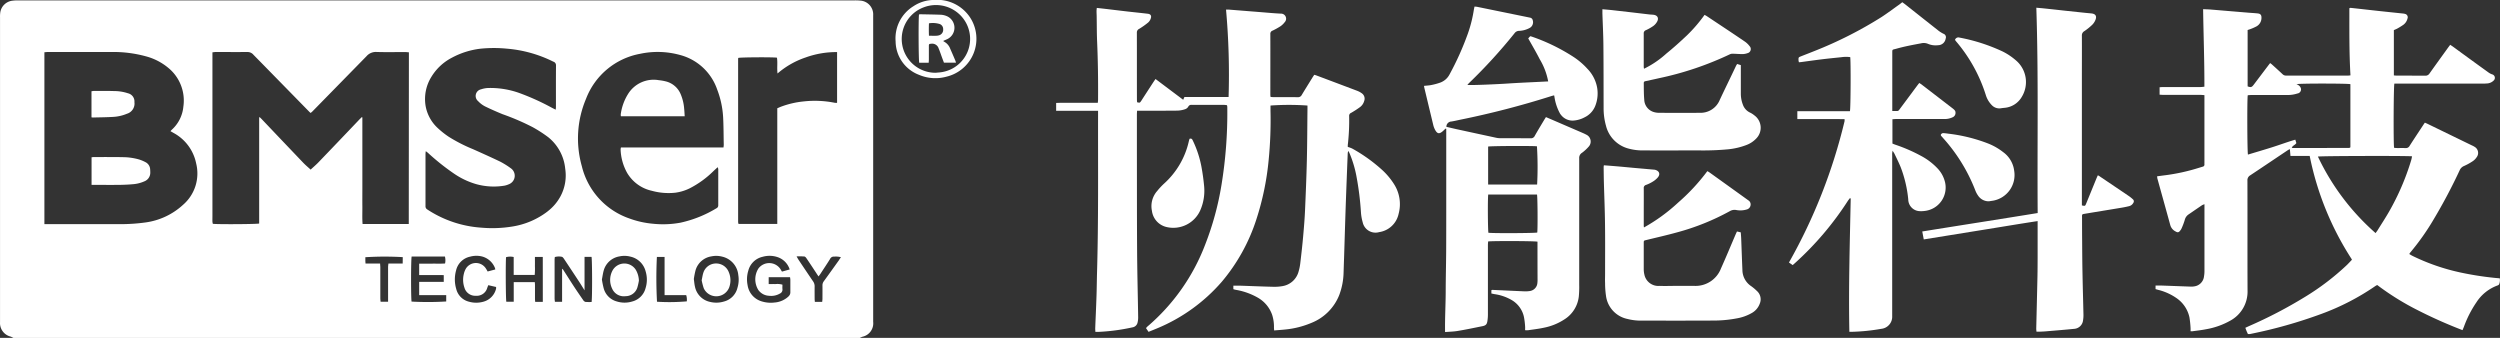 <svg xmlns="http://www.w3.org/2000/svg" width="185" height="25" viewBox="0 0 185 25">
  <rect x="0" y="0" width="185" height="25" fill="#333333" stroke="none"/>
  <g id="组_11" data-name="组 11" transform="translate(-51.751 -248.032)">
    <g id="组_5" data-name="组 5" transform="translate(129.908 248.194)">
      <g id="组_1" data-name="组 1" transform="translate(0 0.412)">
        <path id="路径_1" data-name="路径 1" d="M387.426,265.6a1.728,1.728,0,0,1-1.436,1.339.969.969,0,0,1-1.218-.727,3.482,3.482,0,0,1-.129-.727,21.69,21.69,0,0,0-.315-2.572,8.3,8.3,0,0,0-.515-1.775c-.024-.06-.054-.115-.1-.207a.785.785,0,0,0-.048.142q-.073,1.817-.14,3.639c-.048,1.38-.089,2.763-.132,4.143-.013.348-.024.7-.035,1.048a5.05,5.05,0,0,1-.318,1.682,3.673,3.673,0,0,1-2.059,2.069,6.6,6.6,0,0,1-1.962.493c-.256.027-.515.044-.8.068-.005-.084-.013-.147-.013-.207a2.89,2.89,0,0,0-.135-.947,2.357,2.357,0,0,0-1.084-1.285,4.923,4.923,0,0,0-1.539-.555c-.04-.008-.084-.014-.127-.025s-.067-.019-.121-.036V270.9c.151,0,.294,0,.434,0,.816.027,1.63.063,2.444.082a3.47,3.47,0,0,0,.752-.046,1.48,1.48,0,0,0,1.2-1.089,3.625,3.625,0,0,0,.129-.661c.078-.65.151-1.3.208-1.952.057-.629.108-1.26.137-1.892.054-1.236.105-2.471.135-3.707.03-1.271.032-2.545.046-3.816,0-.087,0-.171,0-.247a19.538,19.538,0,0,0-2.736,0c0,.128,0,.264,0,.4a30.038,30.038,0,0,1-.135,3.617,20.3,20.3,0,0,1-.911,4.407,13.617,13.617,0,0,1-2.558,4.616,12.846,12.846,0,0,1-4.8,3.454c-.2.084-.4.163-.62.253-.062-.092-.124-.18-.189-.278.038-.041.067-.079.1-.111a14.965,14.965,0,0,0,4.288-6.089,21.653,21.653,0,0,0,1.2-4.407,32.985,32.985,0,0,0,.429-5.624c0-.06,0-.117-.005-.177a.39.39,0,0,0-.022-.087c-.062-.006-.129-.019-.2-.022h-2.4a.242.242,0,0,0-.264.136.438.438,0,0,1-.248.188,1.916,1.916,0,0,1-.55.1c-.9.011-1.8.006-2.706.006h-.283c-.005.1-.013.185-.013.267q0,1.4,0,2.8c.005,2.458,0,4.916.016,7.376.011,1.614.054,3.228.078,4.842a1.555,1.555,0,0,1-.043.387.458.458,0,0,1-.388.362,14.67,14.67,0,0,1-2.482.332c-.076,0-.154,0-.253,0-.005-.106-.013-.191-.011-.275.029-.77.067-1.541.092-2.311.021-.582.024-1.165.04-1.745.113-3.906.07-7.812.078-11.718v-.31l-1.035,0h-2.067v-.58c.512-.025,1.021-.008,1.531-.011s1.021,0,1.552,0c.008-.1.019-.163.019-.234.011-1.432-.008-2.866-.07-4.3-.027-.61-.022-1.222-.032-1.832,0-.139-.011-.278-.011-.414,0-.076.011-.152.019-.242.31.035.6.065.881.1l1.329.158c.523.06,1.046.112,1.569.174.2.027.283.139.218.335a.686.686,0,0,1-.191.308,5.725,5.725,0,0,1-.668.474.294.294,0,0,0-.173.288c.005,1.652,0,3.3.005,4.954,0,.065.008.128.011.188.2.052.2.054.307-.1.3-.468.609-.939.911-1.407.043-.065.089-.128.148-.212.685.517,1.358,1.021,2.046,1.538.035-.079.062-.136.092-.207h3.267a53.448,53.448,0,0,0-.189-6.467c.089,0,.143,0,.2,0l2.153.171c.569.044,1.135.1,1.7.128a.374.374,0,0,1,.288.634,1.357,1.357,0,0,1-.312.3,5.3,5.3,0,0,1-.585.324.241.241,0,0,0-.165.245c.006,1.5,0,3,0,4.5,0,.049.011.1.016.161.073.005.137.014.2.014.606,0,1.213,0,1.816.005a.3.3,0,0,0,.294-.169c.259-.43.526-.855.787-1.279.043-.068.086-.133.138-.209.065.019.127.035.183.057q1.5.563,3,1.13a1.468,1.468,0,0,1,.339.185.483.483,0,0,1,.173.563.842.842,0,0,1-.316.46,6.855,6.855,0,0,1-.652.422.232.232,0,0,0-.146.237,15.7,15.7,0,0,1-.1,2.134,1.35,1.35,0,0,0,0,.15,2.29,2.29,0,0,1,.321.117,11.706,11.706,0,0,1,2.237,1.6,5.119,5.119,0,0,1,.908,1.108A2.744,2.744,0,0,1,387.426,265.6Z" transform="translate(-362.089 -250.336)" fill="#fff"/>
        <path id="路径_2" data-name="路径 2" d="M393.94,293.917a2.184,2.184,0,0,1-2.5,1.226,1.41,1.41,0,0,1-1.073-1.194,1.693,1.693,0,0,1,.388-1.469,4.984,4.984,0,0,1,.5-.539,5.974,5.974,0,0,0,1.846-3.156c.013-.054.032-.108.048-.167.156-.054.2.035.245.132a7.757,7.757,0,0,1,.63,1.9c.092.493.162.994.208,1.5A3.6,3.6,0,0,1,393.94,293.917Z" transform="translate(-383.281 -278.919)" fill="#fff"/>
      </g>
      <g id="组_2" data-name="组 2" transform="translate(54.221 0)">
        <path id="路径_3" data-name="路径 3" d="M591.645,256.881a.345.345,0,0,1-.2.313,1.381,1.381,0,0,1-.628.136c-.922,0-1.846,0-2.77,0h-.822c-.075,0-.153.011-.248.016v1.8c.062.024.132.054.2.079a11.926,11.926,0,0,1,1.924.836,4.717,4.717,0,0,1,1.218.928,2.238,2.238,0,0,1,.547,1,1.742,1.742,0,0,1-1.52,2.145,1.863,1.863,0,0,1-.323.014.88.88,0,0,1-.876-.876,9.067,9.067,0,0,0-.563-2.387c-.138-.335-.3-.659-.458-.988-.03-.063-.073-.117-.137-.223-.016.1-.027.142-.03.188-.005.065,0,.131,0,.2v11.52c0,.109,0,.218,0,.327a.9.9,0,0,1-.811.947,14.641,14.641,0,0,1-2.126.218c-.07,0-.14,0-.232,0-.065-3.3.035-6.586.1-9.865-.021-.008-.043-.014-.062-.022-.049.065-.1.128-.146.193a22.813,22.813,0,0,1-3.884,4.58c-.065.06-.129.114-.2.18l-.278-.193a40.236,40.236,0,0,0,4.113-10.45.734.734,0,0,0,0-.158c-1.167-.014-2.323,0-3.493-.008v-.582h3.892c.057-.177.07-3.707.022-4a2.427,2.427,0,0,0-.658.006c-.5.052-.989.1-1.482.161s-1,.133-1.5.2c-.048.006-.1.008-.156.014a1.006,1.006,0,0,1-.03-.131c-.008-.234-.008-.234.2-.316.342-.136.685-.267,1.027-.405a29.813,29.813,0,0,0,4.9-2.485c.45-.291.876-.615,1.312-.922.076-.054.148-.114.24-.185.076.057.151.109.224.166q1.241.984,2.485,1.965a2.4,2.4,0,0,0,.329.2.273.273,0,0,1,.17.367.57.57,0,0,1-.561.484,1.439,1.439,0,0,1-.741-.1.821.821,0,0,0-.523-.038c-.615.114-1.229.229-1.833.4-.31.087-.291.016-.291.37v4.235c.138,0,.251,0,.361,0s.146-.084.2-.153c.426-.569.847-1.14,1.272-1.709.051-.071.105-.136.164-.212.059.041.108.068.154.1l2.339,1.8C591.554,256.647,591.656,256.718,591.645,256.881Z" transform="translate(-579.315 -248.684)" fill="#fff"/>
        <path id="路径_4" data-name="路径 4" d="M634.473,264.783a.487.487,0,0,1-.339.248q-.3.073-.614.122c-.881.147-1.763.289-2.641.436-.2.033-.208.038-.2.25q0,.927.008,1.854c.005.795.011,1.587.027,2.379.019,1,.048,1.993.07,2.989a2.355,2.355,0,0,1-.03.411.708.708,0,0,1-.649.631c-.682.068-1.364.123-2.046.18-.151.014-.3.022-.453.027-.092.006-.183,0-.3,0-.005-.1-.019-.174-.016-.25.03-1.266.062-2.531.089-3.8.011-.487.011-.974.013-1.462v-2.668c-1.434.218-2.83.455-4.226.678l-4.2.678c-.038-.2-.073-.387-.111-.588,2.857-.46,5.69-.9,8.541-1.364-.038-5.077.067-10.12-.1-15.194.208.019.391.033.571.052q.744.078,1.482.161l1.461.155c.194.022.388.036.582.057.278.033.388.191.288.455a1.075,1.075,0,0,1-.245.381,4.258,4.258,0,0,1-.588.474.359.359,0,0,0-.18.338c.006,1.048,0,2.093,0,3.141v9.415c.237.052.24.052.318-.136.259-.632.515-1.263.774-1.895.027-.065.059-.131.092-.2.065.038.116.065.162.1.725.49,1.453.977,2.175,1.47a2.974,2.974,0,0,1,.251.207A.193.193,0,0,1,634.473,264.783Z" transform="translate(-608.986 -249.931)" fill="#fff"/>
        <path id="路径_5" data-name="路径 5" d="M628.238,292.023l-.318.048a.94.94,0,0,1-.806-.431,1.763,1.763,0,0,1-.2-.38,12.537,12.537,0,0,0-2.372-3.857q-.065-.077-.13-.146c-.046-.048-.067-.105-.024-.154a.221.221,0,0,1,.135-.078c.135.005.272.024.407.043a11.975,11.975,0,0,1,2.964.738,4.469,4.469,0,0,1,1.081.625,1.992,1.992,0,0,1,.816,1.372A1.927,1.927,0,0,1,628.238,292.023Z" transform="translate(-613.121 -277.337)" fill="#fff"/>
        <path id="路径_6" data-name="路径 6" d="M633.516,263.506a1.631,1.631,0,0,1-1.315.833c-.07.011-.143.013-.213.027a.766.766,0,0,1-.709-.234,1.828,1.828,0,0,1-.442-.757,11.387,11.387,0,0,0-2.223-3.989c-.016-.022-.029-.046-.051-.078a.26.26,0,0,1,.324-.17,13.3,13.3,0,0,1,3.194,1.027,4.652,4.652,0,0,1,1.067.73A2.1,2.1,0,0,1,633.516,263.506Z" transform="translate(-616.27 -256.52)" fill="#fff"/>
      </g>
      <g id="组_3" data-name="组 3" transform="translate(81.343 0.418)">
        <path id="路径_7" data-name="路径 7" d="M713.457,270.374c-.162-.014-.318-.024-.474-.043a22.968,22.968,0,0,1-2.431-.387,15.427,15.427,0,0,1-3.566-1.236c-.075-.038-.145-.084-.226-.133.035-.052.059-.09.086-.123a18.058,18.058,0,0,0,1.738-2.469,40.109,40.109,0,0,0,1.905-3.6.606.606,0,0,1,.324-.321,4.168,4.168,0,0,0,.644-.354,1.051,1.051,0,0,0,.3-.308.52.52,0,0,0-.162-.756,1.293,1.293,0,0,0-.189-.1q-1.645-.8-3.291-1.6c-.062-.03-.129-.057-.2-.09-.051.076-.1.142-.14.207-.329.5-.663,1-.989,1.511a.309.309,0,0,1-.3.166c-.224-.011-.447,0-.671-.005a1.678,1.678,0,0,1-.178-.019c-.054-.291-.038-4.567.022-4.747h6.436a3.688,3.688,0,0,0,.388-.011.75.75,0,0,0,.542-.237.265.265,0,0,0-.124-.435.974.974,0,0,1-.264-.133q-1.322-.951-2.633-1.913c-.07-.049-.14-.093-.213-.144-.059.076-.1.133-.146.193-.461.64-.924,1.279-1.382,1.924a.352.352,0,0,1-.321.169c-.7-.008-1.4,0-2.1-.006-.07,0-.14-.008-.221-.014v-3.353c.084-.038.167-.068.243-.109a5,5,0,0,0,.458-.283.816.816,0,0,0,.307-.463.253.253,0,0,0-.178-.343.866.866,0,0,0-.191-.033c-.55-.057-1.1-.114-1.655-.174-.73-.079-1.458-.163-2.188-.242-.019,0-.041.011-.089.024,0,1.65-.016,3.3.081,4.97a1.541,1.541,0,0,1-.18.019q-2.292,0-4.587,0a.352.352,0,0,1-.253-.1c-.259-.242-.523-.482-.784-.718-.04-.038-.089-.068-.14-.109-.059.076-.108.139-.154.2-.356.468-.709.939-1.065,1.407-.143.188-.21.207-.447.117v-4.17c.075-.024.143-.044.21-.071a3.383,3.383,0,0,0,.45-.2.713.713,0,0,0,.364-.61c.011-.226-.065-.324-.288-.348-.208-.022-.415-.033-.626-.049l-1.442-.12c-.466-.038-.933-.079-1.4-.117-.175-.014-.353-.016-.561-.027.027,1.927.1,3.821.094,5.737-.108.011-.2.025-.291.025h-2.771c-.084,0-.167.011-.253.016v.55c.108.005.2.014.291.014q1.35,0,2.706,0c.1,0,.2.011.321.019v5.011a.768.768,0,0,0,0,.112.153.153,0,0,1-.129.171l-.35.106a14.276,14.276,0,0,1-2.4.525c-.2.024-.41.054-.625.082.011.074.013.125.024.171.318,1.149.639,2.295.954,3.443a.755.755,0,0,0,.393.468c.159.093.235.076.348-.076a.655.655,0,0,0,.1-.166,5.073,5.073,0,0,0,.229-.61.683.683,0,0,1,.289-.414q.493-.339.986-.675a1.1,1.1,0,0,1,.183-.076v.289q0,2.323,0,4.649a2.117,2.117,0,0,1-.032.389.837.837,0,0,1-.728.754,1.177,1.177,0,0,1-.259.016c-.722-.025-1.442-.054-2.161-.079-.143-.005-.286,0-.439,0v.264c.073.022.135.038.2.057a4.082,4.082,0,0,1,1.337.6,2.312,2.312,0,0,1,.973,1.445,7.442,7.442,0,0,1,.081.776c.005.079,0,.155,0,.242a.98.98,0,0,0,.129,0c.334-.046.671-.081,1-.147a5.579,5.579,0,0,0,1.787-.626,2.45,2.45,0,0,0,1.3-2.273c-.011-2.7,0-5.4-.008-8.1a.408.408,0,0,1,.2-.389c.941-.623,1.873-1.255,2.811-1.881a.907.907,0,0,1,.13-.06c.016.174.03.329.043.5h1.423a21.967,21.967,0,0,0,3.126,7.667.51.51,0,0,1-.051.074c-.1.1-.2.209-.3.31a18.521,18.521,0,0,1-3.135,2.39,33.4,33.4,0,0,1-4.126,2.15c-.092.041-.181.084-.275.128.035.1.062.171.092.245s.065.144.094.21a.588.588,0,0,0,.078.011c.035,0,.073-.005.108-.011a35.24,35.24,0,0,0,5.277-1.491,17.882,17.882,0,0,0,3.989-2.066,1.244,1.244,0,0,1,.121-.063,19.53,19.53,0,0,0,3.037,1.883,34.823,34.823,0,0,0,3.275,1.456c.04-.1.075-.174.105-.253a8.022,8.022,0,0,1,.919-1.8A3.134,3.134,0,0,1,713.3,270.9c.043-.016.1-.052.111-.087A.791.791,0,0,0,713.457,270.374Zm-15.29-9.643c-.027,0-.056-.008-.1-.014.057-.174.245-.2.339-.351-.022-.065-.046-.147-.078-.253-.6.177-1.172.392-1.752.574s-1.17.356-1.752.531c-.054-.15-.067-4.1-.016-4.39.094-.008.191-.019.291-.019.873,0,1.746,0,2.617,0a2.291,2.291,0,0,0,.768-.112.305.305,0,0,0,.216-.471.442.442,0,0,0-.145-.147.683.683,0,0,0-.14-.071c.21-.063,3.805-.057,3.989,0v4.665l-.024.027c-.006,0-.011.011-.016.011a.516.516,0,0,1-.083.016Zm6.256,6.078c-.04.065-.089.125-.156.218A17.461,17.461,0,0,1,700,261.366c.186-.049,6.622-.065,6.967-.019-.021.1-.035.191-.062.283a18.273,18.273,0,0,1-1.649,3.827C704.992,265.916,704.7,266.36,704.423,266.809Z" transform="translate(-687.975 -250.359)" fill="#fff"/>
      </g>
      <g id="组_4" data-name="组 4" transform="translate(27.219 0.324)">
        <path id="路径_8" data-name="路径 8" d="M483.945,255.954a2.683,2.683,0,0,0-.717-1.369,5.323,5.323,0,0,0-1-.86,14.026,14.026,0,0,0-3.145-1.53.38.38,0,0,0-.089-.016l-.143.158c.294.528.59,1.026.852,1.543a4.917,4.917,0,0,1,.625,1.641c-.989.052-1.984.09-2.976.155-.569.041-2.865.15-3.005.1.054-.057.1-.112.151-.161a38.876,38.876,0,0,0,3.339-3.658.417.417,0,0,1,.324-.177,1.762,1.762,0,0,0,.768-.2.481.481,0,0,0,.256-.585.245.245,0,0,0-.2-.193L475.065,250a1.08,1.08,0,0,0-.191-.014c-.016.087-.035.158-.046.229a9.78,9.78,0,0,1-.439,1.753A21.251,21.251,0,0,1,473.03,255a1.261,1.261,0,0,1-.668.6,4.449,4.449,0,0,1-.685.188c-.173.036-.35.041-.539.063.011.057.013.1.024.141q.332,1.388.666,2.774a1.591,1.591,0,0,0,.086.248c.189.408.356.441.676.133.048-.049.1-.092.151-.139a.318.318,0,0,0,.043.019v6.015c0,1,0,1.992-.005,2.989s-.033,2.009-.035,3.013-.065,2-.046,3.024c.326-.027.622-.03.914-.079.617-.1,1.229-.231,1.844-.354.259-.052.34-.139.377-.4a3.157,3.157,0,0,0,.035-.454c0-1.717,0-3.435,0-5.15,0-.092.011-.183.016-.267.289-.046,3.469-.036,3.652.016v.226q0,1.29.005,2.575a1.737,1.737,0,0,1-.011.24.651.651,0,0,1-.555.61,2.091,2.091,0,0,1-.45.022c-.779-.033-1.558-.071-2.334-.106a.225.225,0,0,0-.067.025v.242c.089.019.172.038.256.052a3.468,3.468,0,0,1,1.24.43,1.909,1.909,0,0,1,.916,1.266,5.415,5.415,0,0,1,.084.691c.008.085,0,.169,0,.278a1.632,1.632,0,0,0,.234,0c.385-.057.771-.1,1.151-.183a4.254,4.254,0,0,0,1.515-.612,2.305,2.305,0,0,0,1.073-1.688,7.209,7.209,0,0,0,.03-.871q0-4.683,0-9.363a.441.441,0,0,1,.208-.411,3.125,3.125,0,0,0,.493-.454.559.559,0,0,0-.172-.885c-.076-.041-.154-.079-.232-.114l-1.967-.849c-.256-.111-.515-.223-.79-.34-.046.073-.078.12-.108.169-.243.406-.488.808-.72,1.219a.305.305,0,0,1-.307.18c-.757-.008-1.515,0-2.272-.006a1.344,1.344,0,0,1-.278-.033q-1.459-.314-2.913-.631c-.259-.057-.517-.12-.771-.177a.386.386,0,0,1,.374-.395c.218-.035.437-.087.655-.133a64.8,64.8,0,0,0,6.711-1.739c.073-.025.148-.041.232-.063a.929.929,0,0,1,.027.125,3.635,3.635,0,0,0,.393,1.19.485.485,0,0,0,.073.109,1.08,1.08,0,0,0,.9.444,2.033,2.033,0,0,0,.868-.245,1.581,1.581,0,0,0,.774-.817A2.515,2.515,0,0,0,483.945,255.954Zm-8.061,4.388c.167-.046,3.326-.06,3.612-.019a24.6,24.6,0,0,1,.013,2.831h-3.625Zm.006,3.549H479.5c.046.169.059,2.523.019,2.812-.151.049-3.347.065-3.614.016C475.863,266.56,475.846,264.231,475.89,263.891Z" transform="translate(-471.138 -249.982)" fill="#fff"/>
        <path id="路径_9" data-name="路径 9" d="M535.941,306.346a1.3,1.3,0,0,1-.609.7,3.383,3.383,0,0,1-1.073.383,9.223,9.223,0,0,1-1.784.164c-1.765.011-3.533.005-5.3.005a4,4,0,0,1-1.027-.124,2.012,2.012,0,0,1-1.582-1.693,6.775,6.775,0,0,1-.07-.965c-.011-.224,0-.447,0-.671,0-1.224.011-2.45-.005-3.673-.011-1.065-.057-2.129-.086-3.194-.008-.345-.011-.693-.016-1.038a1.081,1.081,0,0,1,.019-.137c.353.027.7.054,1.04.083.407.035.817.076,1.226.113.48.043.96.084,1.442.127a.53.53,0,0,1,.086.013c.307.084.4.323.191.569a1.528,1.528,0,0,1-.38.312,2.6,2.6,0,0,1-.485.235.23.23,0,0,0-.17.256c.005.563,0,1.124,0,1.687v1.1a.7.7,0,0,0,.016.105,13,13,0,0,0,2.533-1.843,14.73,14.73,0,0,0,2.156-2.323,1.32,1.32,0,0,1,.167.1q1.431,1.026,2.862,2.056a.354.354,0,0,1,.17.367.379.379,0,0,1-.291.315,1.622,1.622,0,0,1-.771.038.691.691,0,0,0-.472.084,17.554,17.554,0,0,1-3.919,1.574c-.746.207-1.506.377-2.261.563-.183.043-.191.04-.191.221,0,.65,0,1.3,0,1.946a1.68,1.68,0,0,0,.046.383,1.053,1.053,0,0,0,1.129.844c.383.016.765,0,1.148,0h1.428a2.015,2.015,0,0,0,1.965-1.294c.375-.833.725-1.679,1.083-2.517.03-.067.06-.132.1-.216.094.021.18.04.28.065.011.148.024.283.03.42.032.784.056,1.569.092,2.353a1.454,1.454,0,0,0,.647,1.207,3.389,3.389,0,0,1,.429.361A.823.823,0,0,1,535.941,306.346Z" transform="translate(-511.096 -284.358)" fill="#fff"/>
        <path id="路径_10" data-name="路径 10" d="M535.414,260.341a1.952,1.952,0,0,1-.755.493,5.226,5.226,0,0,1-1.342.31,19.847,19.847,0,0,1-2.118.081c-1.391,0-2.784.005-4.175,0a3.87,3.87,0,0,1-1.07-.138,2.323,2.323,0,0,1-1.663-1.69,4.774,4.774,0,0,1-.175-1.323c-.005-1.555,0-3.11-.016-4.668-.008-.768-.048-1.539-.073-2.31,0-.092,0-.183,0-.318.275.024.517.043.757.07l1.418.162,1.307.154c.094.011.189.011.28.021.31.03.434.245.283.517a1,1,0,0,1-.283.318,3.45,3.45,0,0,1-.542.307.239.239,0,0,0-.162.248q0,1.229,0,2.463a.937.937,0,0,0,.021.143,7.059,7.059,0,0,0,1.658-1.127c.52-.42,1.019-.87,1.507-1.331a11.017,11.017,0,0,0,1.315-1.528c.059.032.108.057.156.086.946.631,1.9,1.258,2.841,1.9a1.568,1.568,0,0,1,.337.329.31.31,0,0,1-.154.517,1.162,1.162,0,0,1-.358.07c-.237,0-.474-.021-.712-.027a.5.5,0,0,0-.229.038,23.41,23.41,0,0,1-5.245,1.771c-.323.075-.647.143-.97.213-.148.032-.167.049-.164.2.005.388,0,.779.035,1.164a.987.987,0,0,0,.674.919,1.339,1.339,0,0,0,.423.067c1,.005,2.005.008,3.008,0a1.536,1.536,0,0,0,1.485-.959c.391-.835.8-1.663,1.191-2.493.024-.051.057-.1.092-.162l.275.084v.253c0,.628,0,1.253,0,1.881a2.258,2.258,0,0,0,.154.8,1.019,1.019,0,0,0,.542.587,1.545,1.545,0,0,1,.307.2A1.131,1.131,0,0,1,535.414,260.341Z" transform="translate(-510.825 -250.58)" fill="#fff"/>
      </g>
    </g>
    <g id="组_6" data-name="组 6" transform="translate(51.751 248.032)">
      <path id="路径_11" data-name="路径 11" d="M115.406,248.16a3.429,3.429,0,0,0-.41-.016H53.119a3.148,3.148,0,0,0-.453.024,1.028,1.028,0,0,0-.892.852,2.139,2.139,0,0,0-.021.37v19.043c0,1.178,0,2.356,0,3.535a1.029,1.029,0,0,0,.776,1.053c.073.025.14.063.213.1h62.64a1.68,1.68,0,0,1,.191-.087,1.011,1.011,0,0,0,.793-1.1V249.243A1.023,1.023,0,0,0,115.406,248.16ZM65.293,263.275a5.122,5.122,0,0,1-2.757,1.3,13.638,13.638,0,0,1-1.941.128c-1.752-.006-3.506,0-5.258,0h-.3v-12.72c.1-.008.18-.019.267-.019,1.558,0,3.116,0,4.673,0a9.123,9.123,0,0,1,2.585.324,4.312,4.312,0,0,1,1.806.993,3.127,3.127,0,0,1,.952,2.729,2.638,2.638,0,0,1-.862,1.712c-.03.027-.054.06-.092.1.078.046.148.084.216.125a3.3,3.3,0,0,1,1.685,2.264A3.066,3.066,0,0,1,65.293,263.275ZM81.55,267.62H80.493c-.008.1-.024.182-.024.264q0,1.143,0,2.288v.275h-.553c-.008-.093-.021-.185-.021-.275,0-.756,0-1.513,0-2.266,0-.084-.011-.169-.016-.286H78.8c-.005-.092-.013-.155-.013-.22,0-.084,0-.171,0-.25a22.925,22.925,0,0,1,2.768-.006Zm.45-2.928H78.582c-.035-.443-.011-.876-.016-1.309s0-.887,0-1.331V256.8l-.043-.016c-.049.049-.1.1-.148.144q-1.52,1.6-3.048,3.189c-.178.188-.377.354-.588.55-.194-.177-.383-.335-.55-.509q-1.516-1.588-3.026-3.178c-.062-.068-.127-.13-.191-.193a.284.284,0,0,0-.043.019v7.85c-.183.052-3.11.068-3.428.022a.924.924,0,0,1-.03-.158c-.005-.122,0-.245,0-.37V251.989c.092-.011.162-.022.229-.024.795,0,1.588.005,2.38,0a.566.566,0,0,1,.431.209c.375.381.752.765,1.126,1.148q1.512,1.543,3.024,3.088a.856.856,0,0,0,.078.065c.049-.041.1-.079.14-.122q2-2.041,4-4.084a.911.911,0,0,1,.741-.307c.7.022,1.4.006,2.1.006.092,0,.186.014.289.019Zm2.771,5.733a22.333,22.333,0,0,1-2.563.008c-.051-.188-.051-3.137.006-3.336h2.461a1.111,1.111,0,0,1,.011.517c-.318.022-.633.008-.949.011s-.631,0-.967,0v.844c.607.008,1.2,0,1.819.005v.5H82.771v.98h2Zm3.69-.949a1.316,1.316,0,0,1-.938.966,1.948,1.948,0,0,1-1.067,0,1.287,1.287,0,0,1-.946-.952,2.489,2.489,0,0,1-.011-1.355,1.347,1.347,0,0,1,1.038-1.026,1.753,1.753,0,0,1,.814-.03,1.418,1.418,0,0,1,1.03.876.728.728,0,0,1,.021.1l-.566.152c-.043-.079-.078-.141-.116-.2a.872.872,0,0,0-1.493-.014,1.4,1.4,0,0,0-.154.4,1.791,1.791,0,0,0,.046,1.009.829.829,0,0,0,.854.6.8.8,0,0,0,.836-.59c.021-.057.046-.117.075-.193.2.046.383.09.577.133A.589.589,0,0,1,88.46,269.475Zm3.458.977h-.563c-.008-.084-.016-.161-.016-.237,0-.335,0-.667,0-1,0-.071-.008-.141-.013-.22H89.767v1.45H89.22c-.046-.169-.059-3-.019-3.3a1.189,1.189,0,0,1,.563-.011v1.325h1.555a4.945,4.945,0,0,0,.016-.661c.005-.218,0-.433,0-.669h.582Zm.364-6.7a5.749,5.749,0,0,1-2.639,1.129,9.127,9.127,0,0,1-2.261.082,8.268,8.268,0,0,1-4.016-1.35.264.264,0,0,1-.129-.25c0-1.287,0-2.574,0-3.861a1.862,1.862,0,0,1,.021-.2c.086.065.148.109.2.161a17.034,17.034,0,0,0,1.921,1.521,5.672,5.672,0,0,0,1.6.754,4.821,4.821,0,0,0,2.121.112,1.6,1.6,0,0,0,.326-.109.673.673,0,0,0,.127-1.173,6.09,6.09,0,0,0-.79-.493c-.663-.318-1.334-.618-2.008-.92a11.574,11.574,0,0,1-1.808-.925,6.416,6.416,0,0,1-.86-.691,2.914,2.914,0,0,1-.843-1.591,3.11,3.11,0,0,1,.434-2.155,3.836,3.836,0,0,1,1.526-1.415,5.926,5.926,0,0,1,2.07-.656,9.89,9.89,0,0,1,1.986-.006,9.41,9.41,0,0,1,3.434.961.278.278,0,0,1,.2.291c-.008,1.017-.005,2.035-.005,3.053,0,.057-.008.114-.016.21-.119-.057-.2-.1-.283-.142A17.68,17.68,0,0,0,90.185,255a6.368,6.368,0,0,0-2.288-.373,1.872,1.872,0,0,0-.55.1.5.5,0,0,0-.213.876,1.877,1.877,0,0,0,.5.381c.426.209.862.4,1.3.58a17.569,17.569,0,0,1,2.242.966,9.926,9.926,0,0,1,1.145.74,3.4,3.4,0,0,1,1.256,2.332,3.265,3.265,0,0,1-.353,2.046A3.472,3.472,0,0,1,92.282,263.751Zm3.248,6.71a3.681,3.681,0,0,1-.458-.006.309.309,0,0,1-.172-.142c-.232-.334-.461-.669-.685-1.009-.269-.411-.531-.83-.8-1.244-.008-.016-.027-.027-.07-.06v2.446h-.531c-.008-.076-.021-.155-.024-.231v-2.879c0-.062.011-.128.016-.2a1.09,1.09,0,0,1,.52-.019c.054.008.111.082.151.139q.55.824,1.092,1.649c.148.223.286.452.437.694v-2.478h.517C95.575,267.3,95.583,270.207,95.529,270.461Zm3.983-.991a1.376,1.376,0,0,1-.981.955,1.916,1.916,0,0,1-1.126,0,1.376,1.376,0,0,1-.978-.958,6.2,6.2,0,0,1-.137-.67c.046-.226.073-.46.137-.677a1.45,1.45,0,0,1,1.154-1.031,1.737,1.737,0,0,1,.811.014,1.492,1.492,0,0,1,1.132,1.086A2.11,2.11,0,0,1,99.513,269.47Zm-1.269-5.218a5.441,5.441,0,0,1-3.439-3.842,7.534,7.534,0,0,1,.315-4.993,5.31,5.31,0,0,1,4-3.322,6.216,6.216,0,0,1,2.932.082,3.977,3.977,0,0,1,2.771,2.566,6.736,6.736,0,0,1,.439,2.057c.035.675.032,1.352.046,2.027,0,.057-.011.112-.019.2H97.7a.783.783,0,0,0-.024.158,3.826,3.826,0,0,0,.474,1.706,2.821,2.821,0,0,0,1.838,1.342,4.665,4.665,0,0,0,1.736.141,3.412,3.412,0,0,0,1.07-.327,7.075,7.075,0,0,0,1.765-1.284c.092-.087.189-.174.3-.277a.816.816,0,0,1,.043.136c0,.9,0,1.788,0,2.683a.23.23,0,0,1-.138.223,8.728,8.728,0,0,1-2.657,1.064,7.059,7.059,0,0,1-2,.082A6.786,6.786,0,0,1,98.243,264.252Zm4.331,6.163a15.056,15.056,0,0,1-2.207.027,32.3,32.3,0,0,1-.008-3.317h.569v2.827h1.6A1.127,1.127,0,0,1,102.574,270.414Zm3.733-.949a1.38,1.38,0,0,1-.978.958,1.924,1.924,0,0,1-1.024.033,1.445,1.445,0,0,1-1.129-1.132c-.043-.177-.054-.359-.083-.563a6.16,6.16,0,0,1,.119-.618,1.45,1.45,0,0,1,1.178-1.058,1.741,1.741,0,0,1,.811.022,1.544,1.544,0,0,1,1.183,1.369A2.054,2.054,0,0,1,106.307,269.465Zm.089-4.8a.079.079,0,0,1-.013-.016,1.484,1.484,0,0,1-.013-.152q0-6.02,0-12.04a.222.222,0,0,1,.019-.06c.167-.046,2.531-.062,2.854-.016.062.37-.008.754.043,1.17a6.206,6.206,0,0,1,2.073-1.184,6.7,6.7,0,0,1,2.334-.4v3.76a1.034,1.034,0,0,1-.189-.011,7.482,7.482,0,0,0-2.258-.1,6.582,6.582,0,0,0-1.722.4c-.078.03-.156.068-.256.109v8.56H106.42A.1.1,0,0,1,106.4,264.665Zm3.717,5.371a1.693,1.693,0,0,1-1.048.463,2.247,2.247,0,0,1-1-.1,1.471,1.471,0,0,1-.994-1.184,2.156,2.156,0,0,1,.048-1.056,1.412,1.412,0,0,1,1.059-1.042,1.874,1.874,0,0,1,1.108.022,1.408,1.408,0,0,1,.9.914l-.571.158c-.035-.06-.07-.106-.094-.158a1,1,0,0,0-1.647-.074,1.5,1.5,0,0,0-.013,1.586,1.026,1.026,0,0,0,.789.435,1.284,1.284,0,0,0,.811-.163.316.316,0,0,0,.189-.335c-.011-.106,0-.215,0-.324a1.331,1.331,0,0,0-.509-.044c-.164-.005-.329,0-.509,0v-.509h1.579a1.472,1.472,0,0,1,.024.185c0,.313,0,.626,0,.939A.383.383,0,0,1,110.112,270.036Zm3.727-2.68c-.374.522-.749,1.048-1.129,1.57a.506.506,0,0,0-.1.321c.005.321,0,.639,0,.96,0,.076-.011.152-.019.242h-.544c-.005-.082-.016-.152-.016-.223,0-.3-.005-.61,0-.914a.622.622,0,0,0-.119-.384c-.364-.533-.722-1.069-1.081-1.605-.04-.063-.075-.131-.137-.237a4.954,4.954,0,0,1,.577.008c.062.006.127.087.167.15.269.395.531.794.792,1.194.024.035.049.071.092.131.054-.076.1-.136.143-.2.237-.365.48-.724.709-1.094a.3.3,0,0,1,.315-.172,1.323,1.323,0,0,1,.488.046C113.926,267.225,113.886,267.29,113.84,267.356Z" transform="translate(-51.751 -248.116)" fill="#fff"/>
      <path id="路径_12" data-name="路径 12" d="M322.768,249.329a2.91,2.91,0,0,0-2.668-1.3,2.757,2.757,0,0,0-1.531.466,2.791,2.791,0,0,0-1.315,2.6,2.675,2.675,0,0,0,1.725,2.472,3.09,3.09,0,0,0,2.035.14A2.883,2.883,0,0,0,322.768,249.329Zm-2.032,4.029c-.17.035-.342.04-.515.059a2.5,2.5,0,0,1-.87-4.849,2.535,2.535,0,0,1,2.959.906A2.488,2.488,0,0,1,320.736,253.358Z" transform="translate(-250.979 -248.032)" fill="#fff"/>
      <path id="路径_13" data-name="路径 13" d="M83.245,295.273a.68.68,0,0,1-.437.639,2.551,2.551,0,0,1-.854.213c-.331.03-.66.043-.992.049-.607.005-1.21,0-1.817,0H78.9v-2.043c.062-.005.124-.016.186-.016.714,0,1.428-.006,2.14.008a4.479,4.479,0,0,1,1.194.172,2.732,2.732,0,0,1,.474.2.626.626,0,0,1,.342.542C83.243,295.117,83.245,295.195,83.245,295.273Z" transform="translate(-72.124 -282.493)" fill="#fff"/>
      <path id="路径_14" data-name="路径 14" d="M82.056,275.551a.783.783,0,0,1-.552.854,3.05,3.05,0,0,1-.984.232c-.509.032-1.021.035-1.534.048a.833.833,0,0,1-.108-.013v-1.93c.057-.006.111-.022.164-.022.512,0,1.024-.008,1.536.008a3.23,3.23,0,0,1,1,.164A.62.62,0,0,1,82.056,275.551Z" transform="translate(-72.108 -267.989)" fill="#fff"/>
      <path id="路径_15" data-name="路径 15" d="M240.52,274.155H235.8a.615.615,0,0,1-.011-.151,3.788,3.788,0,0,1,.536-1.49,2.227,2.227,0,0,1,2.285-1.027,3.519,3.519,0,0,1,.531.094,1.607,1.607,0,0,1,1.084.946,3.379,3.379,0,0,1,.256,1.067C240.5,273.769,240.509,273.95,240.52,274.155Z" transform="translate(-189.853 -265.553)" fill="#fff"/>
      <path id="路径_16" data-name="路径 16" d="M261.806,326.987a1.022,1.022,0,0,1-1.881.059,4.772,4.772,0,0,1-.153-.59c.043-.2.065-.375.119-.544a.986.986,0,0,1,.943-.7,1,1,0,0,1,.949.655A1.533,1.533,0,0,1,261.806,326.987Z" transform="translate(-207.848 -305.715)" fill="#fff"/>
      <path id="路径_17" data-name="路径 17" d="M234.772,326.5a4.33,4.33,0,0,1-.119.52.91.91,0,0,1-.871.628.939.939,0,0,1-.978-.531,1.479,1.479,0,0,1,.008-1.353,1,1,0,0,1,1.738-.054A1.7,1.7,0,0,1,234.772,326.5Z" transform="translate(-187.493 -305.731)" fill="#fff"/>
      <path id="路径_18" data-name="路径 18" d="M326.8,255.705c-.127-.3-.256-.6-.385-.892a.976.976,0,0,0-.493-.547c-.008,0-.006-.024-.008-.046.094-.04.194-.081.291-.126a.934.934,0,0,0-.075-1.709,1.326,1.326,0,0,0-.377-.089c-.525-.021-1.051-.027-1.576-.038a.423.423,0,0,0-.073.019c-.048.28-.035,3.418.016,3.568h.7c.005-.089.013-.164.013-.242,0-.332,0-.663,0-.995,0-.143.024-.159.162-.167a.5.5,0,0,1,.561.345c.1.237.18.485.27.728.043.113.086.226.124.329h.892C326.821,255.786,326.813,255.743,326.8,255.705Zm-1.148-1.913a.736.736,0,0,1-.251.056c-.178.008-.356,0-.561,0-.013-.315-.013-.606,0-.919a1.741,1.741,0,0,1,.792.051.393.393,0,0,1,.259.388A.417.417,0,0,1,325.648,253.792Z" transform="translate(-256.097 -251.203)" fill="#fff"/>
    </g>
  </g>
</svg>
